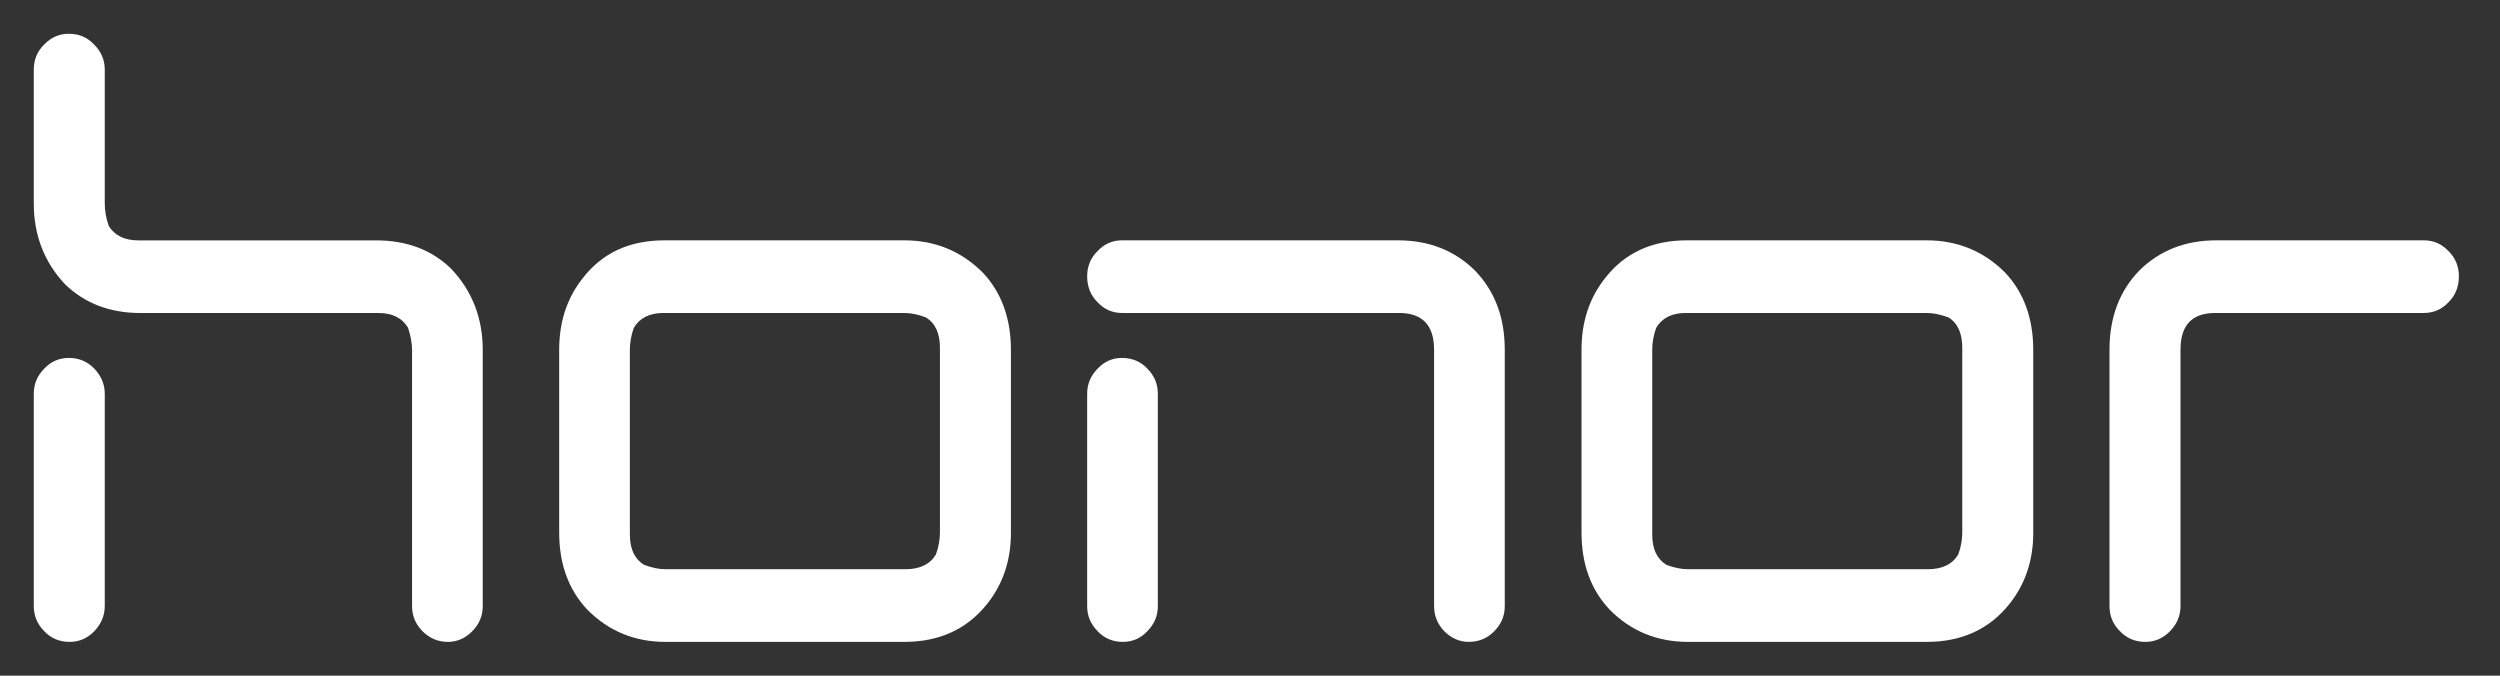 <svg width="74" height="20" viewBox="0 0 74 20" fill="none" xmlns="http://www.w3.org/2000/svg">
<rect x="0" y="0" width="74" height="20" fill="#333333" stroke="none"/>
<path d="M4.866 9.265H4.156C3.247 9.265 2.501 8.976 1.919 8.408C1.309 7.757 1 6.957 1 6.026V2.061C1 1.772 1.1 1.521 1.309 1.316C1.518 1.102 1.755 1 2.037 1C2.337 1 2.583 1.102 2.783 1.316C2.992 1.521 3.101 1.772 3.101 2.061V6.026C3.101 6.231 3.137 6.454 3.219 6.687C3.392 6.966 3.674 7.115 4.093 7.115H4.429H11.133C12.051 7.115 12.797 7.403 13.37 7.971C13.979 8.623 14.289 9.423 14.289 10.354V17.939C14.289 18.227 14.189 18.47 13.979 18.684C13.779 18.888 13.534 19 13.261 19C12.961 19 12.706 18.888 12.506 18.684C12.297 18.47 12.197 18.227 12.197 17.939V10.354C12.197 10.149 12.151 9.926 12.078 9.702C11.906 9.414 11.615 9.265 11.205 9.265H4.866Z" fill="white"/>
<path d="M3.101 14.691V17.939C3.101 18.227 2.992 18.469 2.792 18.683C2.583 18.897 2.337 19 2.064 19C1.764 19 1.509 18.897 1.309 18.683C1.1 18.469 1 18.227 1 17.939V14.691V11.656C1 11.368 1.1 11.126 1.309 10.912C1.509 10.698 1.755 10.595 2.037 10.595C2.337 10.595 2.583 10.698 2.792 10.912C2.992 11.126 3.101 11.368 3.101 11.656V14.691Z" fill="white"/>
<path d="M70.409 9.264H71.746C72.028 9.264 72.274 9.162 72.474 8.948C72.683 8.743 72.783 8.482 72.783 8.175C72.783 7.887 72.683 7.635 72.474 7.431C72.274 7.217 72.028 7.114 71.746 7.114H70.409H65.598C64.688 7.114 63.933 7.412 63.333 7.998C62.742 8.603 62.441 9.385 62.441 10.353V17.939C62.441 18.227 62.541 18.478 62.751 18.683C62.951 18.897 63.205 19 63.506 19C63.779 19 64.024 18.897 64.233 18.683C64.433 18.478 64.543 18.227 64.543 17.939V10.353C64.543 9.627 64.879 9.264 65.57 9.264H70.409Z" fill="white"/>
<path d="M34.272 15.109V17.939C34.272 18.227 34.172 18.469 33.962 18.683C33.762 18.897 33.517 19 33.235 19C32.944 19 32.689 18.897 32.489 18.683C32.28 18.469 32.18 18.227 32.18 17.939V15.109V11.656C32.18 11.368 32.28 11.126 32.489 10.912C32.689 10.698 32.935 10.595 33.208 10.595C33.508 10.595 33.762 10.698 33.962 10.912C34.172 11.126 34.272 11.368 34.272 11.656V15.109Z" fill="white"/>
<path d="M34.554 9.264H33.208C32.935 9.264 32.689 9.162 32.489 8.948C32.28 8.743 32.18 8.482 32.18 8.175C32.18 7.887 32.28 7.635 32.489 7.431C32.689 7.217 32.935 7.114 33.208 7.114H34.554H41.384C42.294 7.114 43.049 7.412 43.649 7.998C44.24 8.603 44.541 9.385 44.541 10.353V17.939C44.541 18.227 44.441 18.469 44.231 18.683C44.031 18.888 43.777 19 43.476 19C43.194 19 42.958 18.888 42.749 18.683C42.549 18.469 42.449 18.227 42.449 17.939V10.353C42.449 9.627 42.103 9.264 41.412 9.264H34.554Z" fill="white"/>
<path d="M19.699 19C18.79 19 18.017 18.683 17.389 18.05C16.825 17.454 16.552 16.691 16.552 15.761V10.353C16.552 9.534 16.78 8.827 17.244 8.24C17.826 7.487 18.626 7.114 19.672 7.114H25.666H26.767C27.676 7.114 28.449 7.431 29.086 8.064C29.641 8.65 29.923 9.422 29.923 10.353V11.535V15.779C29.923 16.589 29.686 17.287 29.222 17.873C28.622 18.627 27.803 19 26.767 19H19.699ZM18.644 15.826C18.644 16.245 18.781 16.542 19.063 16.719C19.29 16.803 19.499 16.849 19.699 16.849H20.6H26.803C27.23 16.849 27.531 16.701 27.703 16.412C27.785 16.189 27.822 15.965 27.822 15.761V11.535V10.288C27.822 9.869 27.685 9.562 27.403 9.395C27.185 9.311 26.967 9.264 26.767 9.264H25.666H19.636C19.226 9.264 18.935 9.413 18.762 9.702C18.681 9.925 18.644 10.148 18.644 10.353V15.826Z" fill="white"/>
<path d="M49.97 19C49.051 19 48.278 18.683 47.65 18.05C47.086 17.454 46.813 16.691 46.813 15.761V10.353C46.813 9.534 47.041 8.827 47.505 8.24C48.087 7.487 48.896 7.114 49.933 7.114H55.927H57.028C57.937 7.114 58.711 7.431 59.347 8.064C59.902 8.65 60.184 9.422 60.184 10.353V11.535V15.779C60.184 16.589 59.947 17.287 59.484 17.873C58.883 18.627 58.065 19 57.028 19H49.97ZM48.906 15.826C48.906 16.245 49.042 16.542 49.324 16.719C49.551 16.803 49.76 16.849 49.97 16.849H50.861H57.064C57.492 16.849 57.792 16.701 57.965 16.412C58.047 16.189 58.083 15.965 58.083 15.761V11.535V10.288C58.083 9.869 57.947 9.562 57.674 9.395C57.446 9.311 57.228 9.264 57.028 9.264H55.927H49.897C49.488 9.264 49.197 9.413 49.024 9.702C48.942 9.925 48.906 10.148 48.906 10.353V15.826Z" fill="white"/>
</svg>
